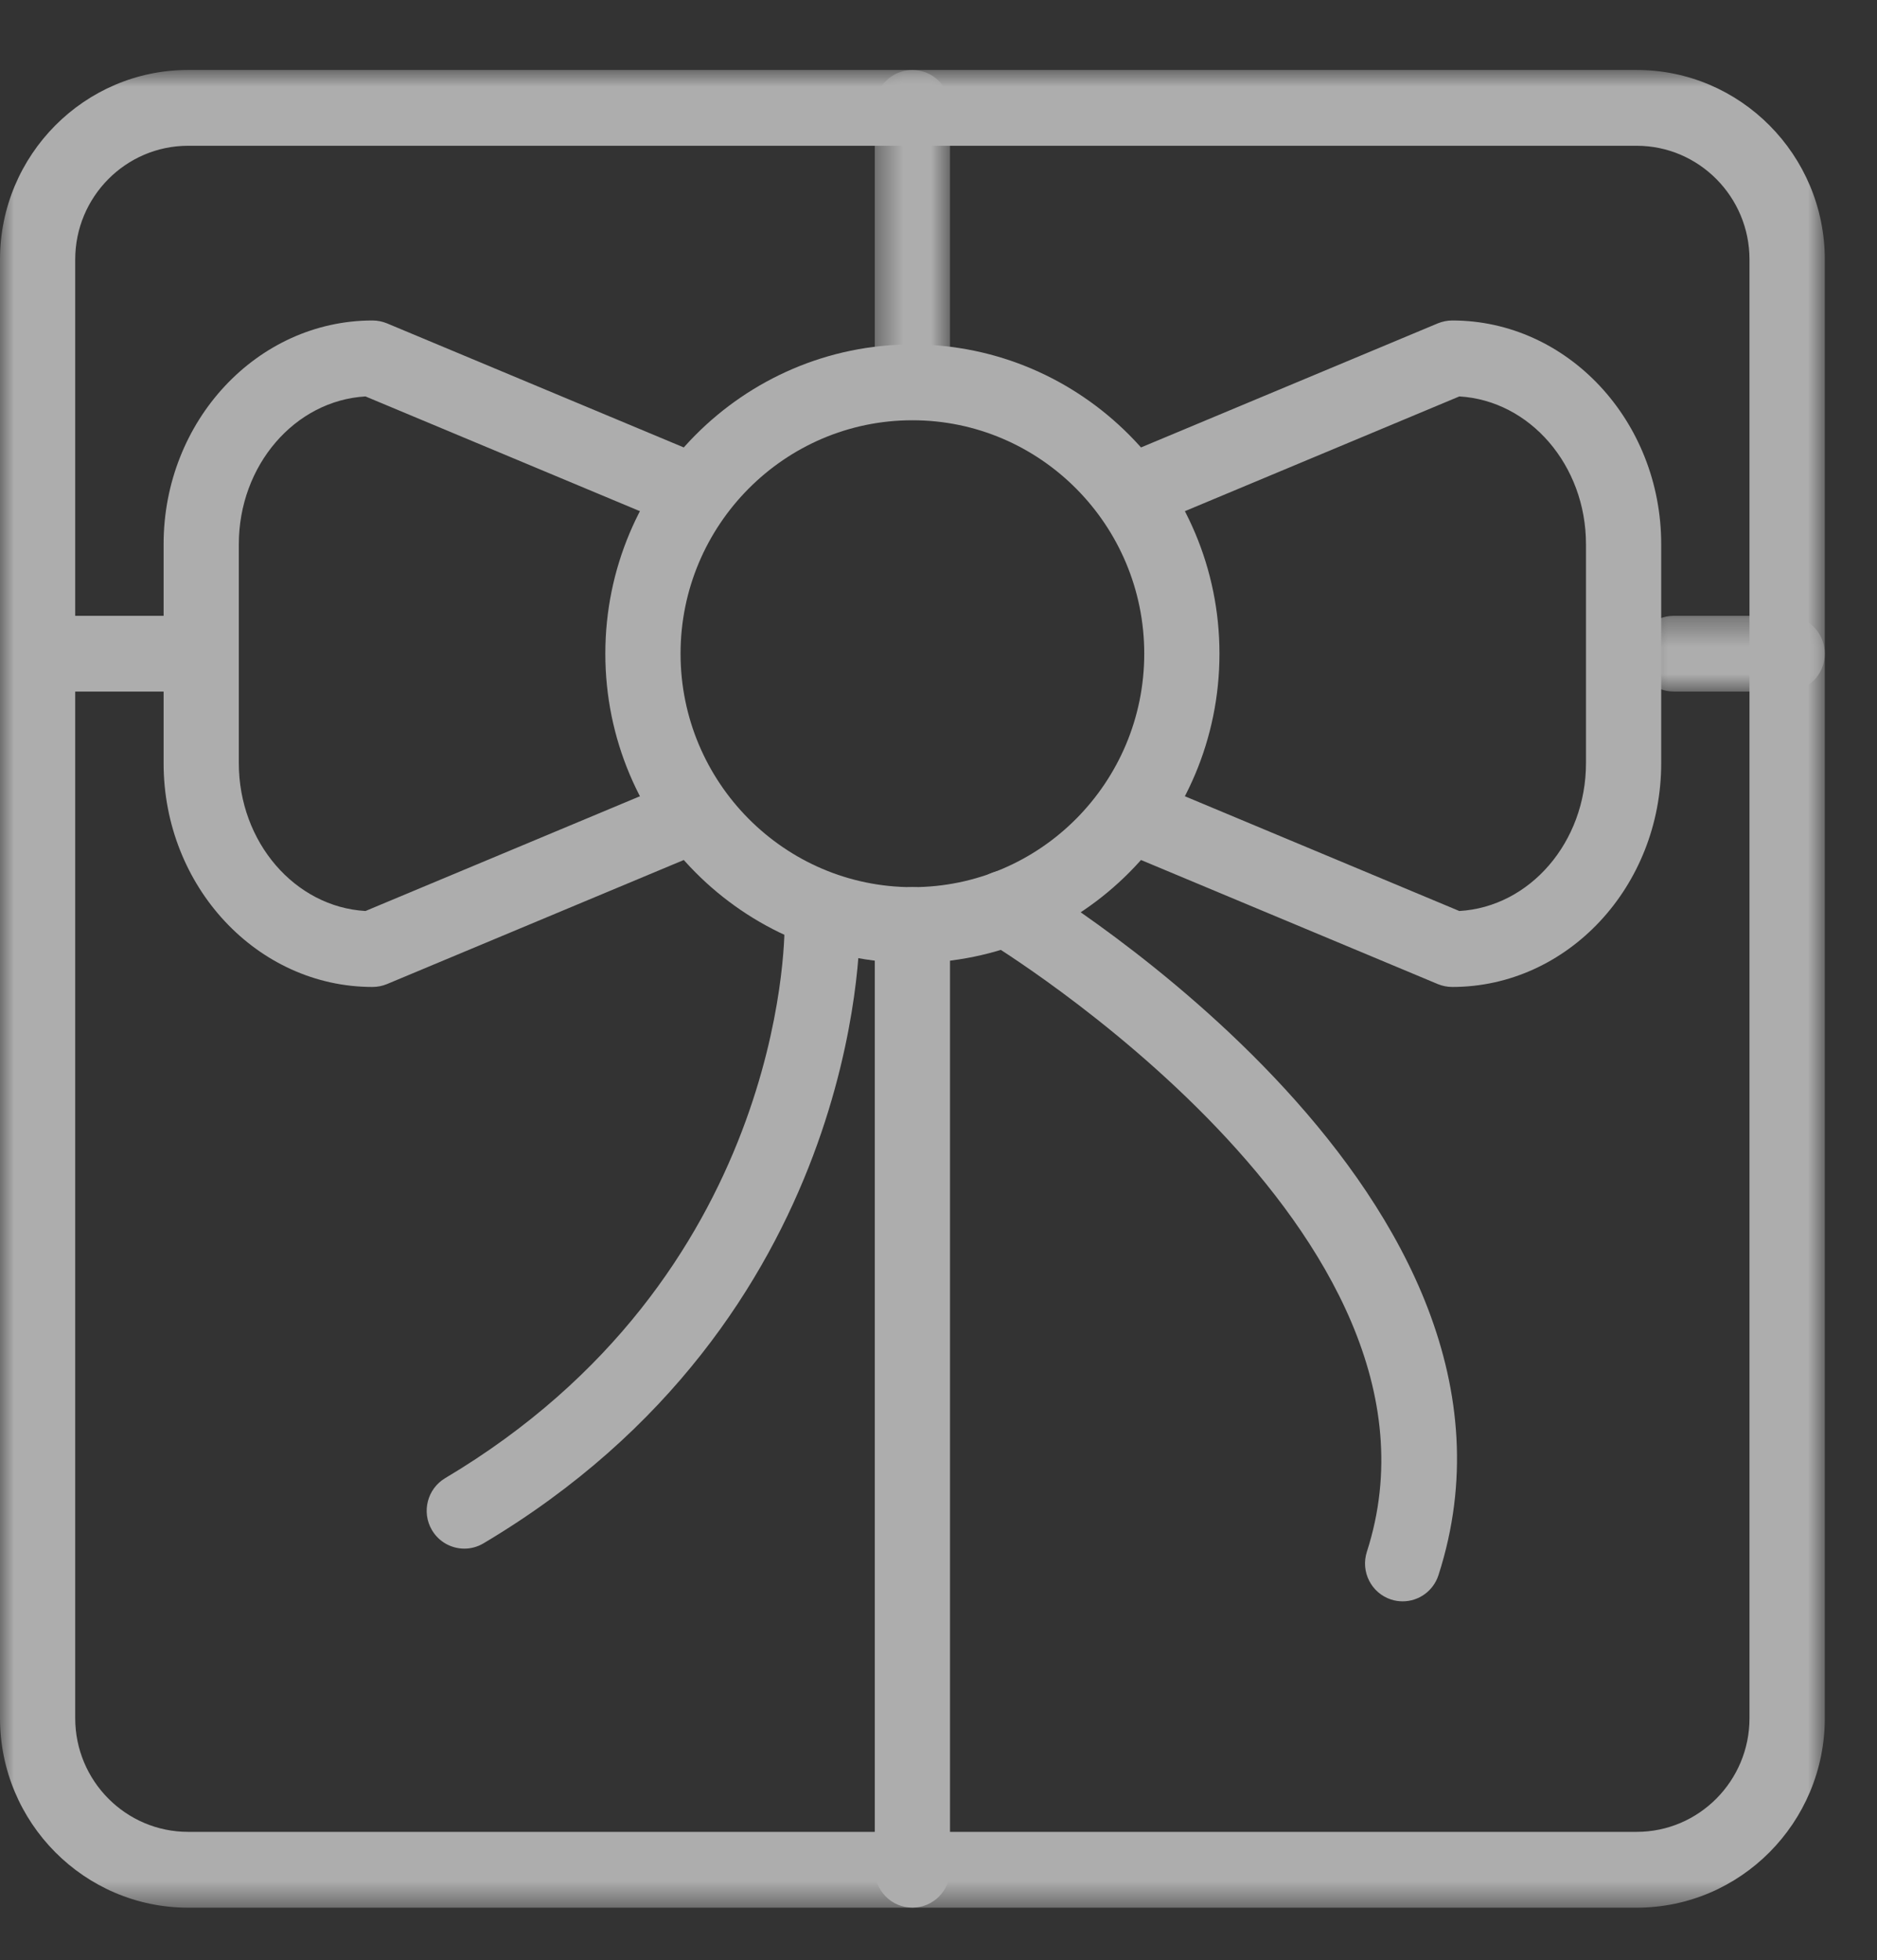 <?xml version="1.0" encoding="UTF-8"?>
<svg width="68px" height="71px" viewBox="0 0 68 71" version="1.1" xmlns="http://www.w3.org/2000/svg" xmlns:xlink="http://www.w3.org/1999/xlink">
    <rect x="0" y="0" width="68" height="71" fill="#333333" stroke="none"/>
    <title>E7D8F347-C0F7-446B-B6CB-A453537F4F93</title>
    <defs>
        <polygon id="path-1" points="0 1.904 66.109 1.904 66.109 68.464 0 68.464"></polygon>
        <polygon id="path-3" points="1.347 1.388 8.183 1.388 8.183 4.132 1.347 4.132"></polygon>
        <polygon id="path-5" points="1.47 1.904 4.195 1.904 4.195 13.72 1.47 13.72"></polygon>
    </defs>
    <g id="Desktop-v2" stroke="none" stroke-width="1" fill="none" fill-rule="evenodd" opacity="0.6">
        <g id="marketing_Moment_page" transform="translate(-859, -3123)">
            <g id="Feb_icon1" transform="translate(859, 3123)">
                <g id="Group-3" transform="translate(0, 0.632)">
                    <mask id="mask-2" fill="white">
                        <use xlink:href="#path-1"></use>
                    </mask>
                    <g id="Clip-2"></g>
                    <path d="M6.815,4.648 C4.559,4.648 2.725,6.497 2.725,8.766 L2.725,61.603 C2.725,63.873 4.559,65.719 6.815,65.719 L59.294,65.719 C61.548,65.719 63.381,63.873 63.381,61.603 L63.381,8.766 C63.381,6.497 61.548,4.648 59.294,4.648 L6.815,4.648 Z M59.294,68.465 L6.815,68.465 C3.058,68.465 0,65.386 0,61.603 L0,8.766 C0,4.983 3.058,1.902 6.815,1.902 L59.294,1.902 C63.051,1.902 66.109,4.983 66.109,8.766 L66.109,61.603 C66.109,65.386 63.051,68.465 59.294,68.465 L59.294,68.465 Z" id="Fill-1" fill="#FFFFFF" mask="url(#mask-2)"></path>
                </g>
                <path d="M33.054,15.222 C28.423,15.222 24.655,19.016 24.655,23.676 C24.655,28.34 28.423,32.133 33.054,32.133 C37.686,32.133 41.454,28.34 41.454,23.676 C41.454,19.016 37.686,15.222 33.054,15.222 M33.054,34.879 C26.919,34.879 21.93,29.856 21.93,23.676 C21.93,17.502 26.919,12.476 33.054,12.476 C39.189,12.476 44.179,17.502 44.179,23.676 C44.179,29.856 39.189,34.879 33.054,34.879" id="Fill-4" fill="#FFFFFF"></path>
                <path d="M13.495,35.748 C9.322,35.748 5.927,32.112 5.927,27.642 L5.927,19.712 C5.927,15.244 9.322,11.608 13.495,11.608 C13.674,11.608 13.853,11.644 14.019,11.712 L25.357,16.451 C26.053,16.741 26.382,17.544 26.095,18.247 C25.808,18.947 25.01,19.276 24.312,18.987 L13.241,14.359 C10.687,14.507 8.652,16.852 8.652,19.712 L8.652,27.642 C8.652,30.504 10.687,32.85 13.241,32.997 L24.312,28.369 C25.01,28.083 25.808,28.41 26.095,29.11 C26.382,29.812 26.053,30.616 25.357,30.905 L14.019,35.644 C13.853,35.713 13.674,35.748 13.495,35.748" id="Fill-6" fill="#FFFFFF"></path>
                <path d="M52.614,35.748 C52.435,35.748 52.256,35.713 52.09,35.644 L40.751,30.905 C40.056,30.616 39.726,29.812 40.013,29.11 C40.301,28.41 41.099,28.083 41.797,28.369 L52.868,32.997 C55.422,32.85 57.457,30.504 57.457,27.642 L57.457,19.712 C57.457,16.852 55.422,14.507 52.868,14.359 L41.797,18.987 C41.099,19.276 40.301,18.947 40.013,18.247 C39.726,17.544 40.056,16.741 40.751,16.451 L52.09,11.712 C52.256,11.644 52.435,11.608 52.614,11.608 C56.787,11.608 60.182,15.244 60.182,19.712 L60.182,27.642 C60.182,32.112 56.787,35.748 52.614,35.748" id="Fill-8" fill="#FFFFFF"></path>
                <path d="M6.385,25.049 L2.275,25.049 C1.522,25.049 0.912,24.436 0.912,23.677 C0.912,22.919 1.522,22.306 2.275,22.306 L6.385,22.306 C7.138,22.306 7.75,22.919 7.75,23.677 C7.75,24.436 7.138,25.049 6.385,25.049" id="Fill-10" fill="#FFFFFF"></path>
                <g id="Group-14" transform="translate(57.926, 20.917)">
                    <mask id="mask-4" fill="white">
                        <use xlink:href="#path-3"></use>
                    </mask>
                    <g id="Clip-13"></g>
                    <path d="M6.82,4.132 L2.71,4.132 C1.957,4.132 1.347,3.518 1.347,2.76 C1.347,2.002 1.957,1.388 2.71,1.388 L6.82,1.388 C7.573,1.388 8.183,2.002 8.183,2.76 C8.183,3.518 7.573,4.132 6.82,4.132" id="Fill-12" fill="#FFFFFF" mask="url(#mask-4)"></path>
                </g>
                <g id="Group-17" transform="translate(30.222, 0.632)">
                    <mask id="mask-6" fill="white">
                        <use xlink:href="#path-5"></use>
                    </mask>
                    <g id="Clip-16"></g>
                    <path d="M2.832,13.72 C2.079,13.72 1.47,13.107 1.47,12.348 L1.47,3.276 C1.47,2.517 2.079,1.904 2.832,1.904 C3.585,1.904 4.195,2.517 4.195,3.276 L4.195,12.348 C4.195,13.107 3.585,13.72 2.832,13.72" id="Fill-15" fill="#FFFFFF" mask="url(#mask-6)"></path>
                </g>
                <path d="M33.054,69.095 C32.301,69.095 31.692,68.482 31.692,67.721 L31.692,33.504 C31.692,32.748 32.301,32.132 33.054,32.132 C33.807,32.132 34.417,32.748 34.417,33.504 L34.417,67.721 C34.417,68.482 33.807,69.095 33.054,69.095" id="Fill-18" fill="#FFFFFF"></path>
                <path d="M16.823,56.092 C16.355,56.092 15.901,55.851 15.647,55.418 C15.264,54.766 15.481,53.924 16.128,53.539 C28.378,46.256 28.426,34.036 28.423,33.519 C28.418,32.763 29.023,32.145 29.773,32.135 L29.786,32.135 C30.531,32.135 31.141,32.738 31.148,33.491 C31.156,34.069 31.161,47.79 17.513,55.902 C17.296,56.031 17.057,56.092 16.823,56.092" id="Fill-20" fill="#FFFFFF"></path>
                <path d="M50.816,58.001 C50.677,58.001 50.534,57.981 50.395,57.935 C49.677,57.7 49.287,56.926 49.519,56.206 C53.243,44.669 35.903,34.178 35.73,34.072 C35.08,33.689 34.866,32.847 35.249,32.195 C35.634,31.544 36.47,31.331 37.115,31.711 C37.908,32.183 56.51,43.429 52.113,57.053 C51.924,57.634 51.392,58.001 50.816,58.001" id="Fill-22" fill="#FFFFFF"></path>
            </g>
        </g>
    </g>
</svg>